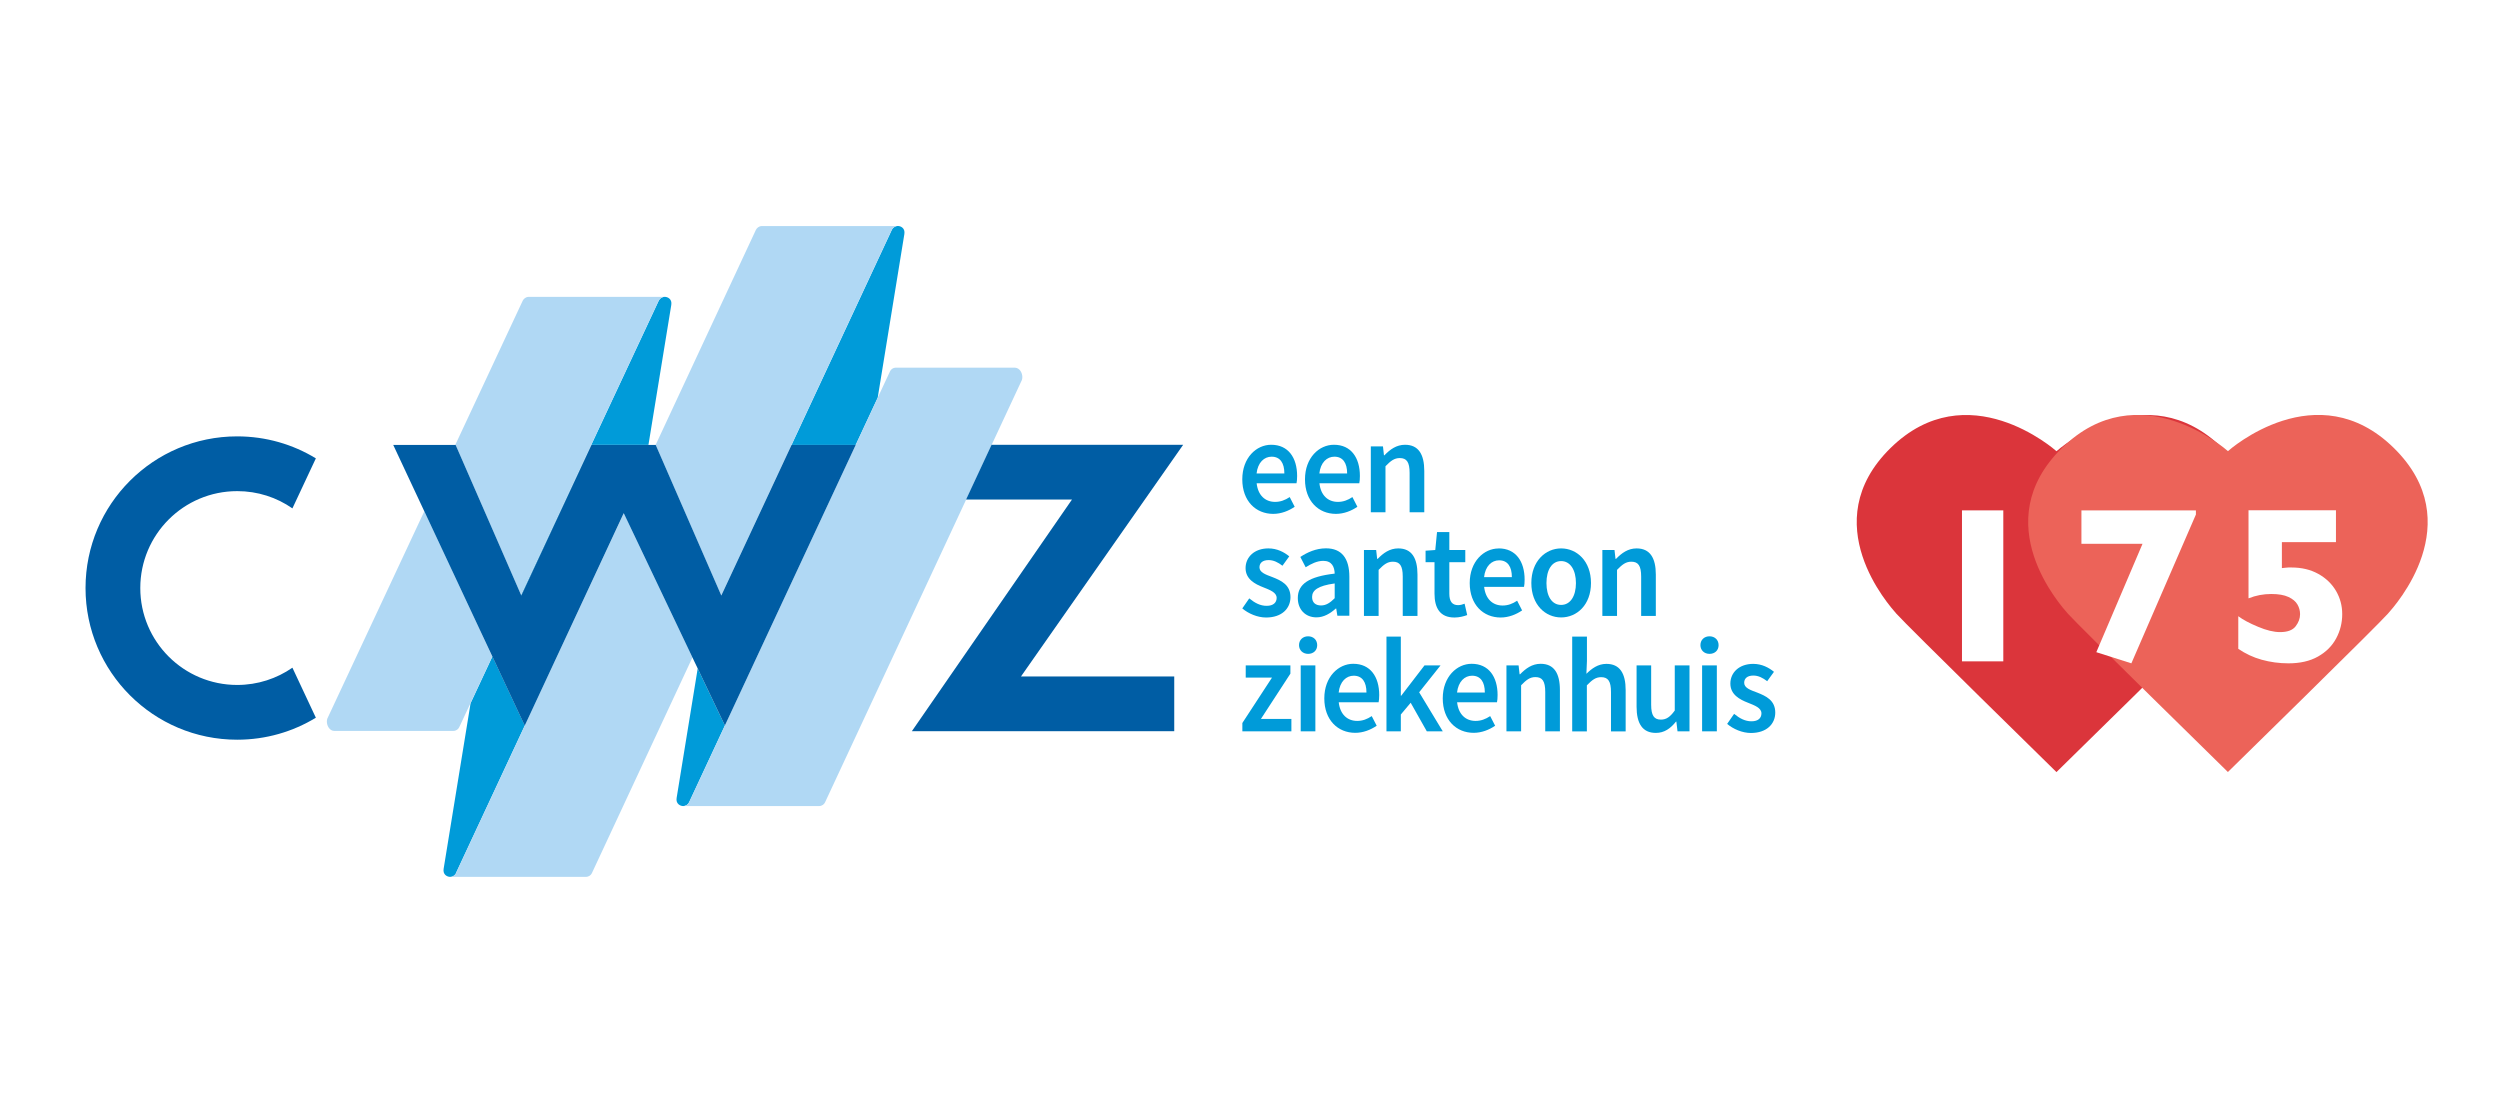 <?xml version="1.0" encoding="UTF-8"?><svg id="Laag_1" xmlns="http://www.w3.org/2000/svg" xmlns:xlink="http://www.w3.org/1999/xlink" viewBox="0 0 327.36 145.92"><rect x="0" y="0" width="327.36" height="145.92" fill="#333333" stroke="none"/><defs><style>.cls-1{clip-path:url(#clippath);}.cls-2{fill:none;}.cls-2,.cls-3,.cls-4,.cls-5,.cls-6,.cls-7,.cls-8{stroke-width:0px;}.cls-9{clip-path:url(#clippath-1);}.cls-10{stroke:#1d1d1b;stroke-miterlimit:10;}.cls-10,.cls-6{fill:#fff;}.cls-3{fill:#db353b;}.cls-4{fill:#b0d8f4;}.cls-5{fill:#009bd9;}.cls-7{fill:#ec6359;}.cls-8{fill:#005da4;}</style><clipPath id="clippath"><rect class="cls-2" x="11.2" y="29.6" width="221.28" height="85.23"/></clipPath><clipPath id="clippath-1"><rect class="cls-2" x="11.2" y="29.6" width="221.28" height="85.23"/></clipPath></defs><rect class="cls-10" x="-2.28" y="-3.48" width="334.24" height="153.91"/><path class="cls-5" d="m168.18,62c0-1.37-.55-2.2-1.67-2.2-.97,0-1.81.75-1.97,2.2h3.64Zm-1.72-3.76c2.22,0,3.39,1.68,3.39,4.09,0,.39-.03.74-.08.95h-5.22c.17,1.56,1.1,2.44,2.42,2.44.7,0,1.3-.23,1.91-.63l.65,1.27c-.79.54-1.77.93-2.81.93-2.27,0-4.05-1.67-4.05-4.52s1.86-4.53,3.78-4.53h0Z"/><path class="cls-5" d="m176.4,62c0-1.37-.55-2.2-1.67-2.2-.97,0-1.81.75-1.97,2.2h3.64Zm-1.72-3.76c2.22,0,3.39,1.68,3.39,4.09,0,.39-.03.74-.08.95h-5.22c.17,1.56,1.1,2.44,2.42,2.44.7,0,1.3-.23,1.9-.63l.65,1.27c-.79.54-1.77.93-2.81.93-2.27,0-4.05-1.67-4.05-4.52s1.86-4.53,3.78-4.53h0Z"/><path class="cls-5" d="m179.5,58.45h1.59l.13,1.16h.07c.73-.76,1.57-1.37,2.69-1.37,1.76,0,2.52,1.25,2.52,3.43v5.41h-1.92v-5.15c0-1.42-.38-1.95-1.29-1.95-.72,0-1.19.37-1.87,1.07v6.03h-1.92v-8.63h0Z"/><path class="cls-5" d="m163.59,78.36c.73.6,1.44.97,2.27.97.89,0,1.31-.44,1.31-1.04,0-.72-.89-1.04-1.76-1.39-1.09-.42-2.31-1.07-2.31-2.51s1.15-2.58,2.99-2.58c1.14,0,2.06.49,2.73,1.04l-.89,1.23c-.57-.44-1.16-.74-1.81-.74-.82,0-1.2.4-1.2.95,0,.67.82.95,1.7,1.28,1.12.44,2.36,1,2.36,2.62,0,1.48-1.12,2.67-3.2,2.67-1.12,0-2.31-.51-3.11-1.19l.9-1.3h0Z"/><path class="cls-5" d="m172.98,79.28c.67,0,1.19-.35,1.79-.95v-1.93c-2.22.3-2.96.91-2.96,1.77,0,.77.49,1.11,1.17,1.11h0Zm1.79-4.15c-.02-.91-.38-1.69-1.49-1.69-.82,0-1.59.39-2.31.84l-.7-1.35c.9-.6,2.05-1.13,3.36-1.13,2.06,0,3.06,1.32,3.06,3.72v5.11h-1.57l-.15-.95h-.05c-.73.65-1.57,1.16-2.54,1.16-1.44,0-2.44-1.02-2.44-2.53,0-1.85,1.47-2.81,4.83-3.2h0Z"/><path class="cls-5" d="m178.61,72.02h1.59l.13,1.16h.07c.73-.76,1.57-1.37,2.69-1.37,1.76,0,2.52,1.25,2.52,3.43v5.41h-1.93v-5.15c0-1.42-.38-1.95-1.29-1.95-.72,0-1.19.37-1.87,1.07v6.03h-1.92v-8.63h0Z"/><path class="cls-5" d="m187.84,73.62h-1.17v-1.51l1.27-.09.23-2.35h1.61v2.35h2.09v1.6h-2.09v4.11c0,1.02.37,1.51,1.15,1.51.28,0,.62-.09.85-.19l.34,1.49c-.45.16-1.02.32-1.67.32-1.91,0-2.61-1.27-2.61-3.13v-4.11h0Z"/><path class="cls-5" d="m197.97,75.57c0-1.37-.55-2.2-1.67-2.2-.97,0-1.81.75-1.97,2.2h3.64Zm-1.72-3.76c2.22,0,3.39,1.69,3.39,4.09,0,.39-.03.74-.08.95h-5.22c.17,1.56,1.1,2.44,2.42,2.44.7,0,1.3-.23,1.9-.63l.65,1.27c-.79.54-1.77.93-2.81.93-2.27,0-4.05-1.67-4.05-4.51s1.86-4.53,3.78-4.53h0Z"/><path class="cls-5" d="m204.42,79.21c1.2,0,1.94-1.14,1.94-2.86s-.74-2.88-1.94-2.88-1.92,1.14-1.92,2.88.72,2.86,1.92,2.86h0Zm0-7.4c2.05,0,3.91,1.65,3.91,4.53s-1.86,4.51-3.91,4.51-3.9-1.65-3.9-4.51,1.86-4.53,3.9-4.53h0Z"/><path class="cls-5" d="m209.82,72.02h1.59l.13,1.16h.07c.74-.76,1.57-1.37,2.69-1.37,1.76,0,2.52,1.25,2.52,3.43v5.41h-1.92v-5.15c0-1.42-.38-1.95-1.29-1.95-.72,0-1.19.37-1.87,1.07v6.03h-1.92v-8.63h0Z"/><polygon class="cls-5" points="162.68 94.67 166.56 88.73 163.12 88.73 163.12 87.13 168.97 87.13 168.97 88.21 165.11 94.14 169.1 94.14 169.1 95.76 162.68 95.76 162.68 94.67 162.68 94.67"/><path class="cls-5" d="m170.32,87.13h1.92v8.63h-1.92v-8.63h0Zm-.22-2.65c0-.69.5-1.16,1.19-1.16s1.19.47,1.19,1.16-.5,1.14-1.19,1.14-1.19-.48-1.19-1.14h0Z"/><path class="cls-5" d="m178.93,90.68c0-1.37-.55-2.2-1.67-2.2-.97,0-1.81.75-1.97,2.2h3.64Zm-1.72-3.76c2.22,0,3.39,1.69,3.39,4.09,0,.39-.03.74-.08.95h-5.22c.17,1.56,1.1,2.44,2.42,2.44.7,0,1.3-.23,1.9-.63l.65,1.26c-.79.54-1.77.93-2.81.93-2.27,0-4.05-1.67-4.05-4.51s1.86-4.53,3.78-4.53h0Z"/><polygon class="cls-5" points="181.55 83.36 183.43 83.36 183.43 91.1 183.48 91.1 186.53 87.13 188.63 87.13 185.83 90.65 188.92 95.76 186.83 95.76 184.72 92.02 183.43 93.56 183.43 95.76 181.55 95.76 181.55 83.36 181.55 83.36"/><path class="cls-5" d="m194.43,90.68c0-1.37-.55-2.2-1.67-2.2-.97,0-1.8.75-1.97,2.2h3.64Zm-1.72-3.76c2.22,0,3.39,1.69,3.39,4.09,0,.39-.03.74-.08.95h-5.22c.17,1.56,1.1,2.44,2.42,2.44.7,0,1.3-.23,1.91-.63l.65,1.26c-.79.54-1.77.93-2.81.93-2.27,0-4.05-1.67-4.05-4.51s1.86-4.53,3.78-4.53h0Z"/><path class="cls-5" d="m197.26,87.13h1.59l.13,1.16h.07c.74-.76,1.57-1.37,2.69-1.37,1.75,0,2.52,1.25,2.52,3.43v5.41h-1.92v-5.15c0-1.42-.38-1.95-1.29-1.95-.72,0-1.19.37-1.87,1.07v6.03h-1.92v-8.63h0Z"/><path class="cls-5" d="m205.88,83.36h1.92v3.2l-.07,1.67c.69-.68,1.51-1.3,2.62-1.3,1.76,0,2.52,1.25,2.52,3.43v5.41h-1.92v-5.15c0-1.42-.38-1.95-1.29-1.95-.72,0-1.19.37-1.87,1.07v6.03h-1.92v-12.41h0Z"/><path class="cls-5" d="m214.29,87.13h1.92v5.15c0,1.42.39,1.95,1.27,1.95.72,0,1.21-.35,1.82-1.19v-5.91h1.93v8.63h-1.57l-.15-1.27h-.05c-.72.9-1.52,1.48-2.64,1.48-1.76,0-2.52-1.25-2.52-3.43v-5.41h0Z"/><g class="cls-1"><path class="cls-5" d="m222.88,87.13h1.93v8.63h-1.93v-8.63h0Zm-.22-2.65c0-.69.5-1.16,1.19-1.16s1.19.47,1.19,1.16-.5,1.14-1.19,1.14-1.19-.48-1.19-1.14h0Z"/><path class="cls-5" d="m227.08,93.48c.73.6,1.44.97,2.27.97.89,0,1.3-.44,1.3-1.04,0-.72-.89-1.04-1.76-1.39-1.09-.42-2.31-1.07-2.31-2.51s1.15-2.58,2.99-2.58c1.14,0,2.05.49,2.72,1.04l-.89,1.23c-.57-.44-1.15-.74-1.81-.74-.82,0-1.2.4-1.2.95,0,.67.82.95,1.71,1.28,1.12.44,2.36,1,2.36,2.62,0,1.48-1.12,2.67-3.19,2.67-1.12,0-2.31-.51-3.11-1.19l.9-1.3h0Z"/></g><path class="cls-5" d="m86.26,39.37l-18.03,38.54.03.06,9.19-19.72h7.46l2.99-18.32c.13-.78-.48-1.06-.85-1.06-.39,0-.67.26-.79.5h0Z"/><path class="cls-5" d="m59.7,114.34l21.98-47.13h0s-12.96,27.81-12.96,27.81l-4.24-9.06-2.86,6.12-3.53,21.68c-.13.78.48,1.06.85,1.06.39,0,.67-.24.78-.48h0Z"/><path class="cls-5" d="m90.23,105.06l4.69-10.06-3.56-7.47-2.76,16.96c-.13.77.49,1.06.85,1.06h17.79-17.79c.39,0,.67-.25.78-.49h0Z"/><path class="cls-5" d="m116.78,30.1l-16.39,35.15,3.26-6.99h8.4l-5.89,12.63,8.77-18.81,3.49-21.43c.13-.78-.48-1.06-.85-1.06-.39,0-.67.26-.79.5h0Z"/><path class="cls-4" d="m83,69.98l-1.32-2.77-21.98,47.13c-.11.24-.39.48-.78.48h17.8c.39,0,.67-.24.78-.48l13.17-28.25-7.67-16.1h0Z"/><path class="cls-4" d="m99.77,29.6c-.39,0-.67.26-.79.5l-13.13,28.16h0l7.47,17.15,1.12,2.57,5.94-12.73,16.39-35.15c.11-.24.4-.5.79-.5h-17.79Z"/><path class="cls-4" d="m86.33,38.87h-17.09c-.39,0-.67.26-.79.5l-8.83,18.88h.03l5.43,12.45,3.14,7.21,18.03-38.54c.11-.24.4-.5.79-.5h-.71Z"/><path class="cls-4" d="m63.08,83l-7.52-16.05-12.7,27.15c-.04.12-.06.25-.06.38,0,.6.39,1.23.98,1.23h15.57c.39,0,.67-.24.78-.48l1.47-3.14,2.86-6.12-1.38-2.95h0Z"/><g class="cls-9"><path class="cls-4" d="m132.94,48.14h-15.67c-.34.02-.58.22-.7.43l-1.64,3.51-8.77,18.81-11.24,24.11h0l-4.69,10.06c-.11.24-.39.49-.78.49h17.8c.39,0,.67-.24.78-.48l18.48-39.65h0l1.71-3.67,5.59-11.99c.04-.12.06-.25.06-.38,0-.58-.36-1.19-.93-1.23h0Z"/><path class="cls-8" d="m31.06,64.31c2.69,0,5.18.83,7.23,2.26l3.07-6.55c-3-1.83-6.53-2.88-10.3-2.88-10.97,0-19.86,8.89-19.86,19.86s8.89,19.86,19.86,19.86c3.77,0,7.29-1.05,10.3-2.88l-3.07-6.55c-2.05,1.42-4.54,2.26-7.23,2.26-7.01,0-12.69-5.68-12.69-12.69s5.68-12.69,12.69-12.69h0Z"/></g><polygon class="cls-8" points="154.93 58.24 129.84 58.24 128.21 61.74 126.5 65.41 140.37 65.41 119.4 95.75 153.76 95.75 153.76 88.58 133.69 88.58 154.93 58.24 154.93 58.24"/><polygon class="cls-8" points="103.65 58.26 100.39 65.25 94.45 77.98 93.33 75.41 85.86 58.26 85.85 58.26 84.91 58.26 77.45 58.26 68.26 77.98 68.23 77.91 65.09 70.7 59.66 58.26 59.63 58.26 51.49 58.26 55.56 66.95 63.08 83 64.47 85.96 68.71 95.02 81.67 67.2 81.68 67.21 83 69.98 90.67 86.09 91.36 87.53 94.92 95 106.16 70.89 112.05 58.26 103.65 58.26 103.65 58.26"/><path class="cls-3" d="m269.29,59.08c.22-.2,11.68-10.29,21.73-.4,9.95,9.79.12,20.66-.79,21.69-1.29,1.48-20.67,20.46-20.95,20.73-.12-.12-19.65-19.25-20.95-20.73-.9-1.03-10.73-11.91-.79-21.69,10.08-9.91,21.56.24,21.74.4Z"/><path class="cls-7" d="m291.74,59.07c.22-.2,11.68-10.29,21.73-.4,9.95,9.79.12,20.66-.79,21.69-1.29,1.48-20.67,20.46-20.95,20.73-.12-.12-19.65-19.25-20.95-20.73-.9-1.03-10.73-11.91-.79-21.69,10.08-9.91,21.56.24,21.74.4Z"/><path class="cls-6" d="m262.32,86.6h-5.41v-19.77h5.41v19.77Z"/><path class="cls-6" d="m287.53,67.4l-8.44,19.46-4.59-1.46,6.05-14.19h-8v-4.38h14.99v.57Z"/><path class="cls-6" d="m306.7,80.41c0,1.13-.26,2.19-.79,3.18-.53.99-1.32,1.78-2.38,2.38s-2.35.89-3.87.89c-1.22,0-2.38-.16-3.5-.47s-2.13-.79-3.07-1.43v-4.27c.61.46,1.47.92,2.58,1.38,1.11.47,2.07.7,2.89.7.97,0,1.65-.25,2.04-.76.39-.51.58-1.03.58-1.58,0-.45-.11-.87-.34-1.27-.23-.4-.62-.73-1.18-.99-.56-.26-1.3-.39-2.25-.39-1.04,0-2.03.19-2.98.57v-11.53h11.45v4.17h-7.08v3.4c.15-.02.31-.04.48-.05.17-.01.29-.02.36-.03.07,0,.21,0,.42,0,1.33,0,2.5.28,3.51.84,1.01.56,1.78,1.31,2.32,2.23.54.93.81,1.94.81,3.03Z"/></svg>